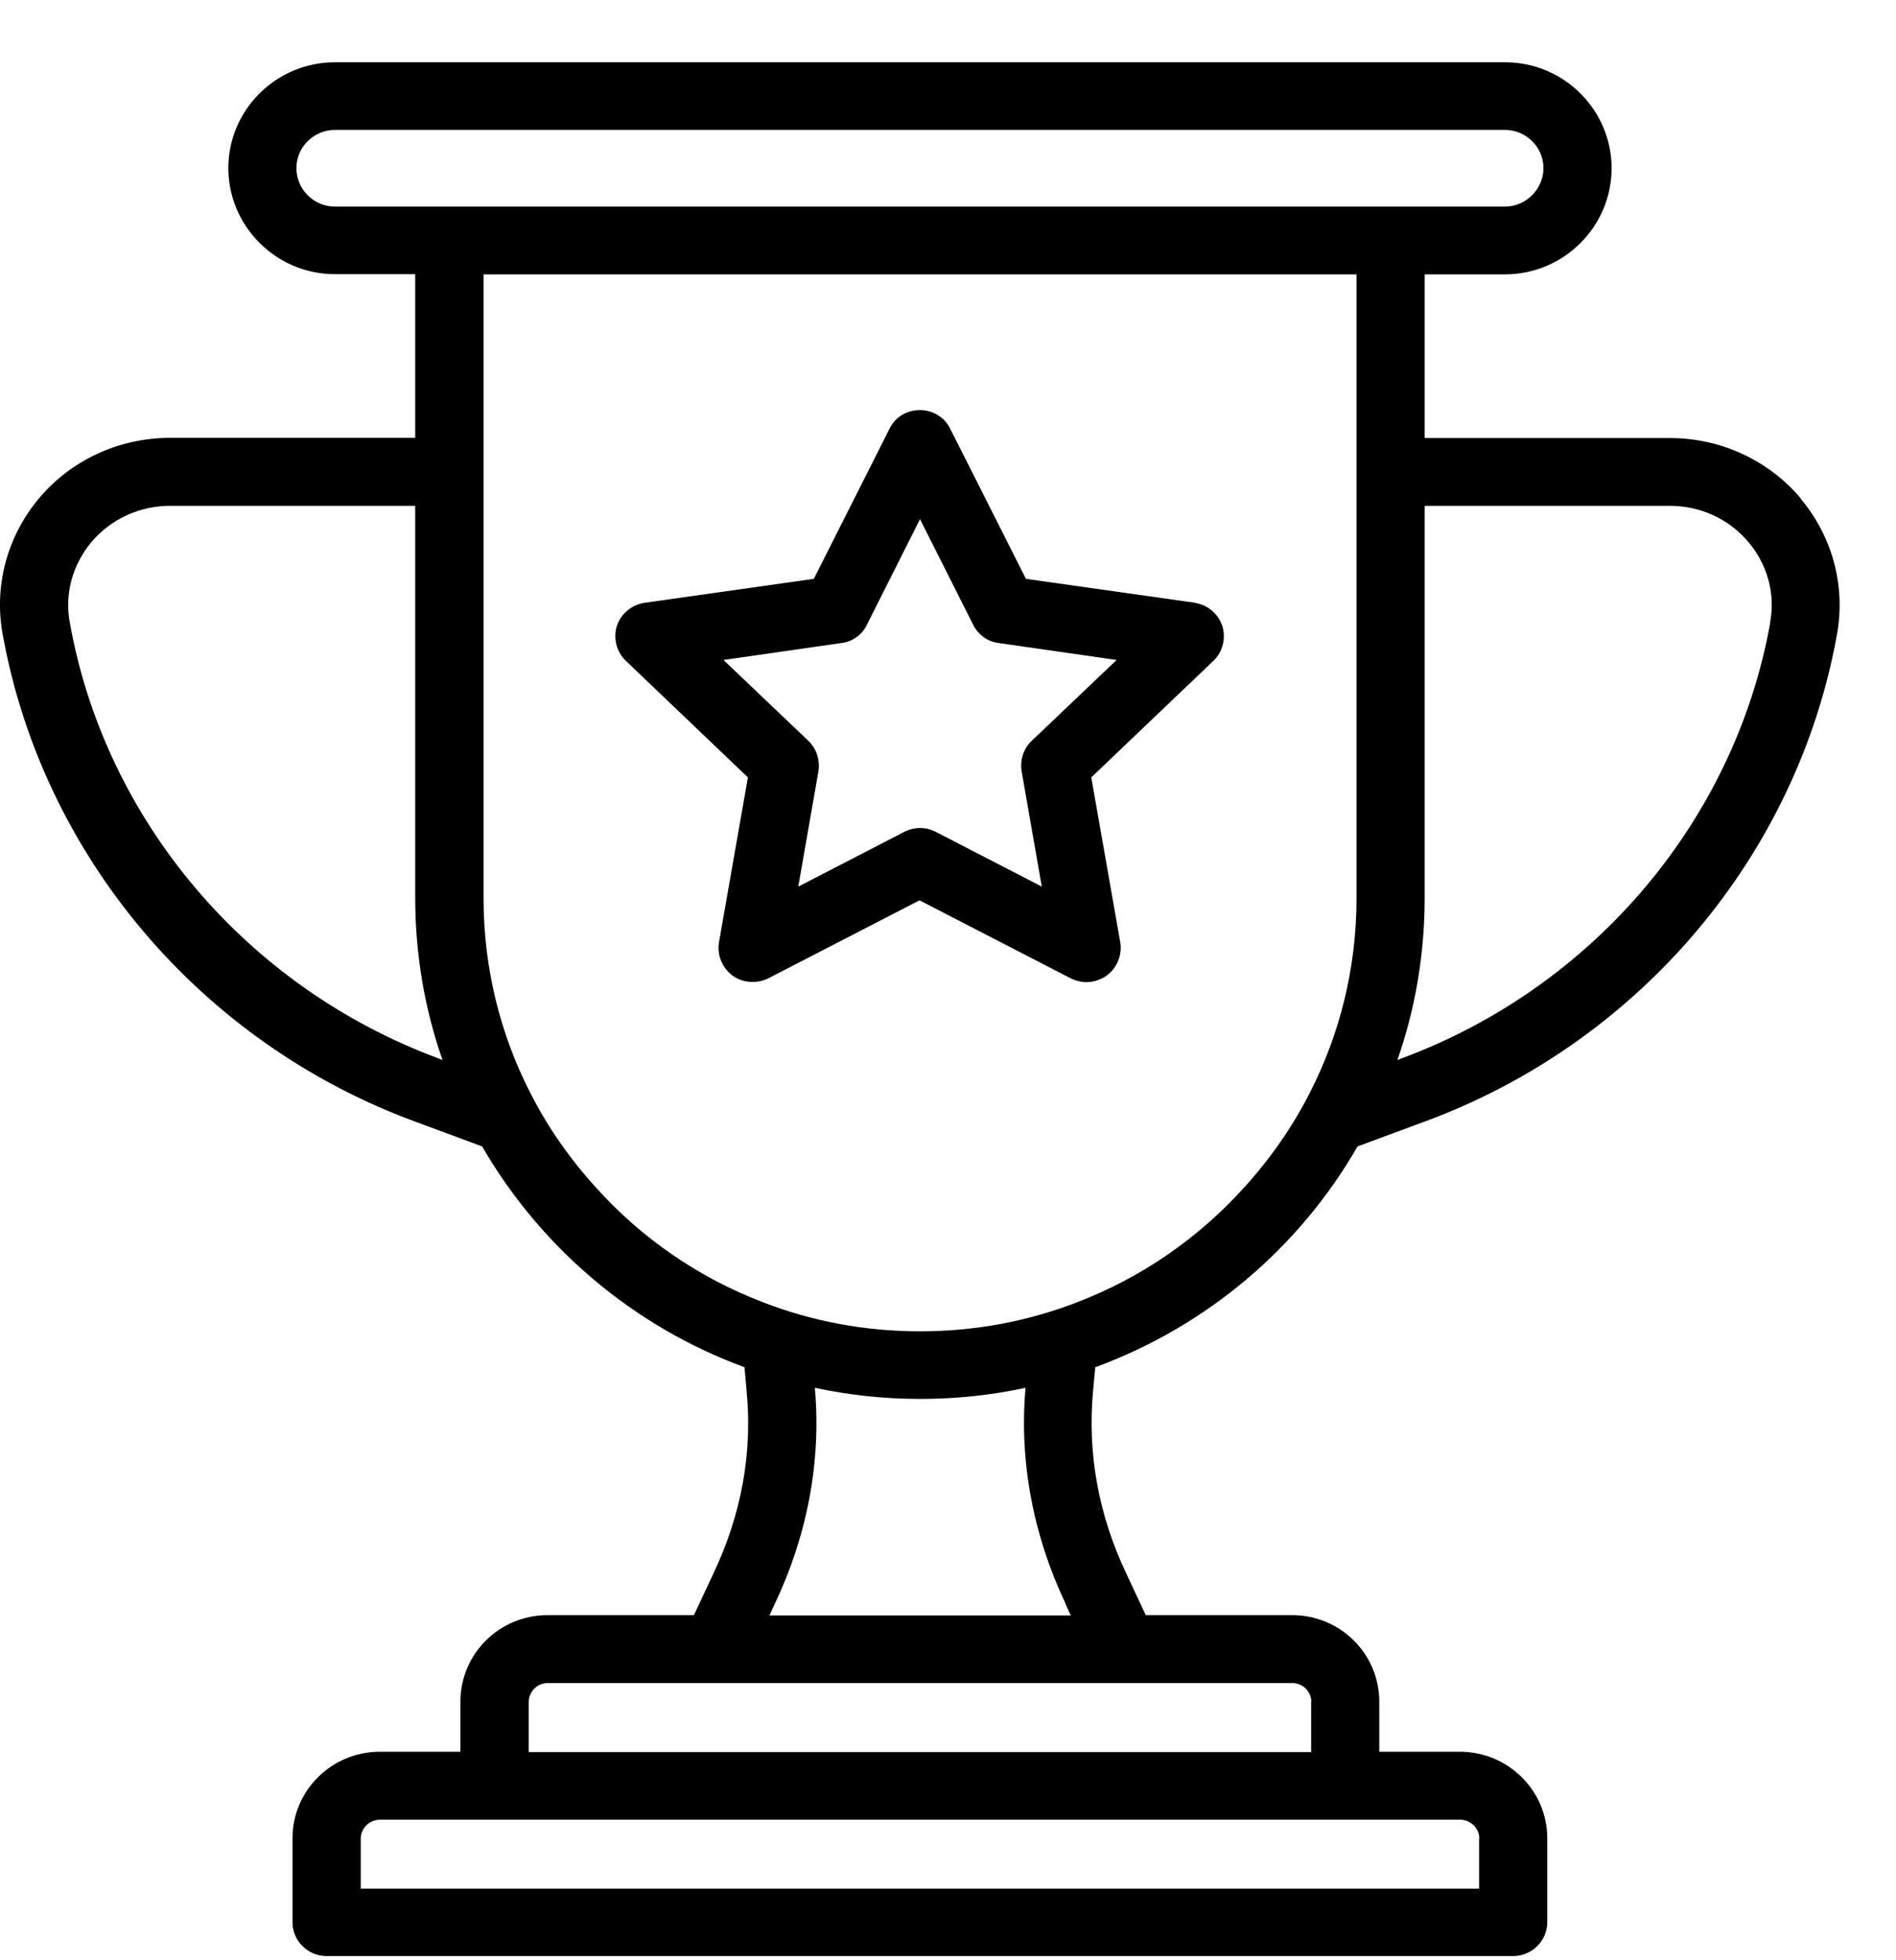 <svg width="30" height="31" viewBox="0 0 30 31" fill="none" xmlns="http://www.w3.org/2000/svg">
<path d="M18.913 9.533L16.233 9.154L15.035 6.78C14.948 6.599 14.759 6.485 14.555 6.485C14.35 6.485 14.162 6.596 14.075 6.78L12.877 9.154L10.197 9.533C9.992 9.566 9.826 9.704 9.76 9.901C9.7 10.094 9.755 10.307 9.9 10.448L11.834 12.294L11.376 14.904C11.343 15.101 11.425 15.304 11.591 15.429C11.752 15.545 11.973 15.561 12.156 15.472L14.549 14.238L16.942 15.472C17.024 15.51 17.109 15.532 17.191 15.532C17.303 15.532 17.417 15.494 17.51 15.429C17.676 15.307 17.758 15.101 17.726 14.904L17.267 12.294L19.202 10.448C19.346 10.31 19.401 10.096 19.341 9.901C19.275 9.704 19.109 9.566 18.904 9.533H18.913ZM16.32 11.72C16.192 11.842 16.137 12.026 16.165 12.197L16.484 14.021L14.806 13.155C14.65 13.074 14.467 13.074 14.309 13.155L12.631 14.021L12.95 12.197C12.977 12.026 12.923 11.845 12.795 11.72L11.447 10.437L13.313 10.169C13.491 10.148 13.643 10.037 13.717 9.88L14.557 8.21L15.398 9.88C15.474 10.034 15.624 10.148 15.802 10.169L17.668 10.437L16.32 11.72Z" fill="black"/>
<path d="M28.496 7.885C27.983 7.276 27.224 6.927 26.419 6.927H22.542V4.339H23.813C24.741 4.339 25.5 3.584 25.5 2.661C25.5 1.738 24.744 0.985 23.816 0.985H5.299C4.366 0.985 3.613 1.741 3.613 2.658C3.613 3.576 4.368 4.336 5.299 4.336H6.57V6.924H2.693C1.891 6.924 1.129 7.271 0.616 7.882C0.112 8.483 -0.099 9.271 0.043 10.034C0.674 13.531 3.17 16.485 6.562 17.735L7.629 18.13C8.552 19.725 10.017 20.975 11.78 21.622L11.812 21.98C11.911 22.976 11.73 23.958 11.283 24.895L10.98 25.542H8.666C7.899 25.542 7.285 26.156 7.285 26.911V27.702H6.014C5.247 27.702 4.628 28.316 4.628 29.071V30.398C4.628 30.693 4.87 30.934 5.168 30.934H23.942C24.239 30.934 24.482 30.693 24.482 30.398V29.071C24.482 28.316 23.862 27.702 23.096 27.702H21.824V26.911C21.824 26.156 21.21 25.542 20.443 25.542H18.129L17.826 24.895C17.379 23.958 17.202 22.976 17.297 21.98L17.33 21.622C19.093 20.975 20.561 19.73 21.48 18.13L22.547 17.735C25.939 16.485 28.436 13.531 29.066 10.034C29.205 9.268 28.995 8.483 28.49 7.885H28.496ZM4.69 2.658C4.69 2.325 4.966 2.055 5.299 2.055H23.813C24.149 2.055 24.422 2.328 24.422 2.658C24.422 2.988 24.146 3.267 23.813 3.267H5.299C4.963 3.267 4.69 2.994 4.69 2.658ZM6.933 16.736C3.905 15.613 1.664 12.977 1.105 9.848C1.018 9.393 1.149 8.927 1.449 8.57C1.757 8.207 2.21 7.999 2.693 7.999H6.57V14.203C6.57 15.096 6.721 15.962 7.002 16.764L6.931 16.736H6.933ZM23.404 29.077V29.867H5.708V29.077C5.708 28.912 5.847 28.776 6.017 28.776H23.098C23.265 28.776 23.407 28.909 23.407 29.077H23.404ZM20.746 26.917V27.707H8.366V26.917C8.366 26.752 8.5 26.616 8.669 26.616H20.446C20.613 26.616 20.749 26.749 20.749 26.917H20.746ZM16.855 25.355L16.942 25.547H12.175L12.263 25.355C12.776 24.275 12.997 23.097 12.893 21.947C13.433 22.063 13.987 22.123 14.56 22.123C15.133 22.123 15.693 22.063 16.227 21.947C16.124 23.097 16.345 24.275 16.858 25.355H16.855ZM17.043 20.594C16.271 20.894 15.431 21.054 14.557 21.054C13.684 21.054 12.844 20.894 12.072 20.594C11.048 20.204 10.142 19.573 9.43 18.78C9.015 18.325 8.663 17.822 8.385 17.272C7.916 16.352 7.651 15.31 7.651 14.203V4.339H21.464V14.203C21.464 15.31 21.199 16.352 20.73 17.272C20.449 17.825 20.099 18.325 19.685 18.78C18.973 19.57 18.067 20.204 17.043 20.594ZM28.01 9.848C27.448 12.977 25.21 15.613 22.181 16.736L22.11 16.764C22.392 15.962 22.542 15.093 22.542 14.203V7.999H26.419C26.905 7.999 27.358 8.207 27.663 8.57C27.966 8.927 28.095 9.393 28.007 9.848H28.01Z" fill="black"/>
</svg>
